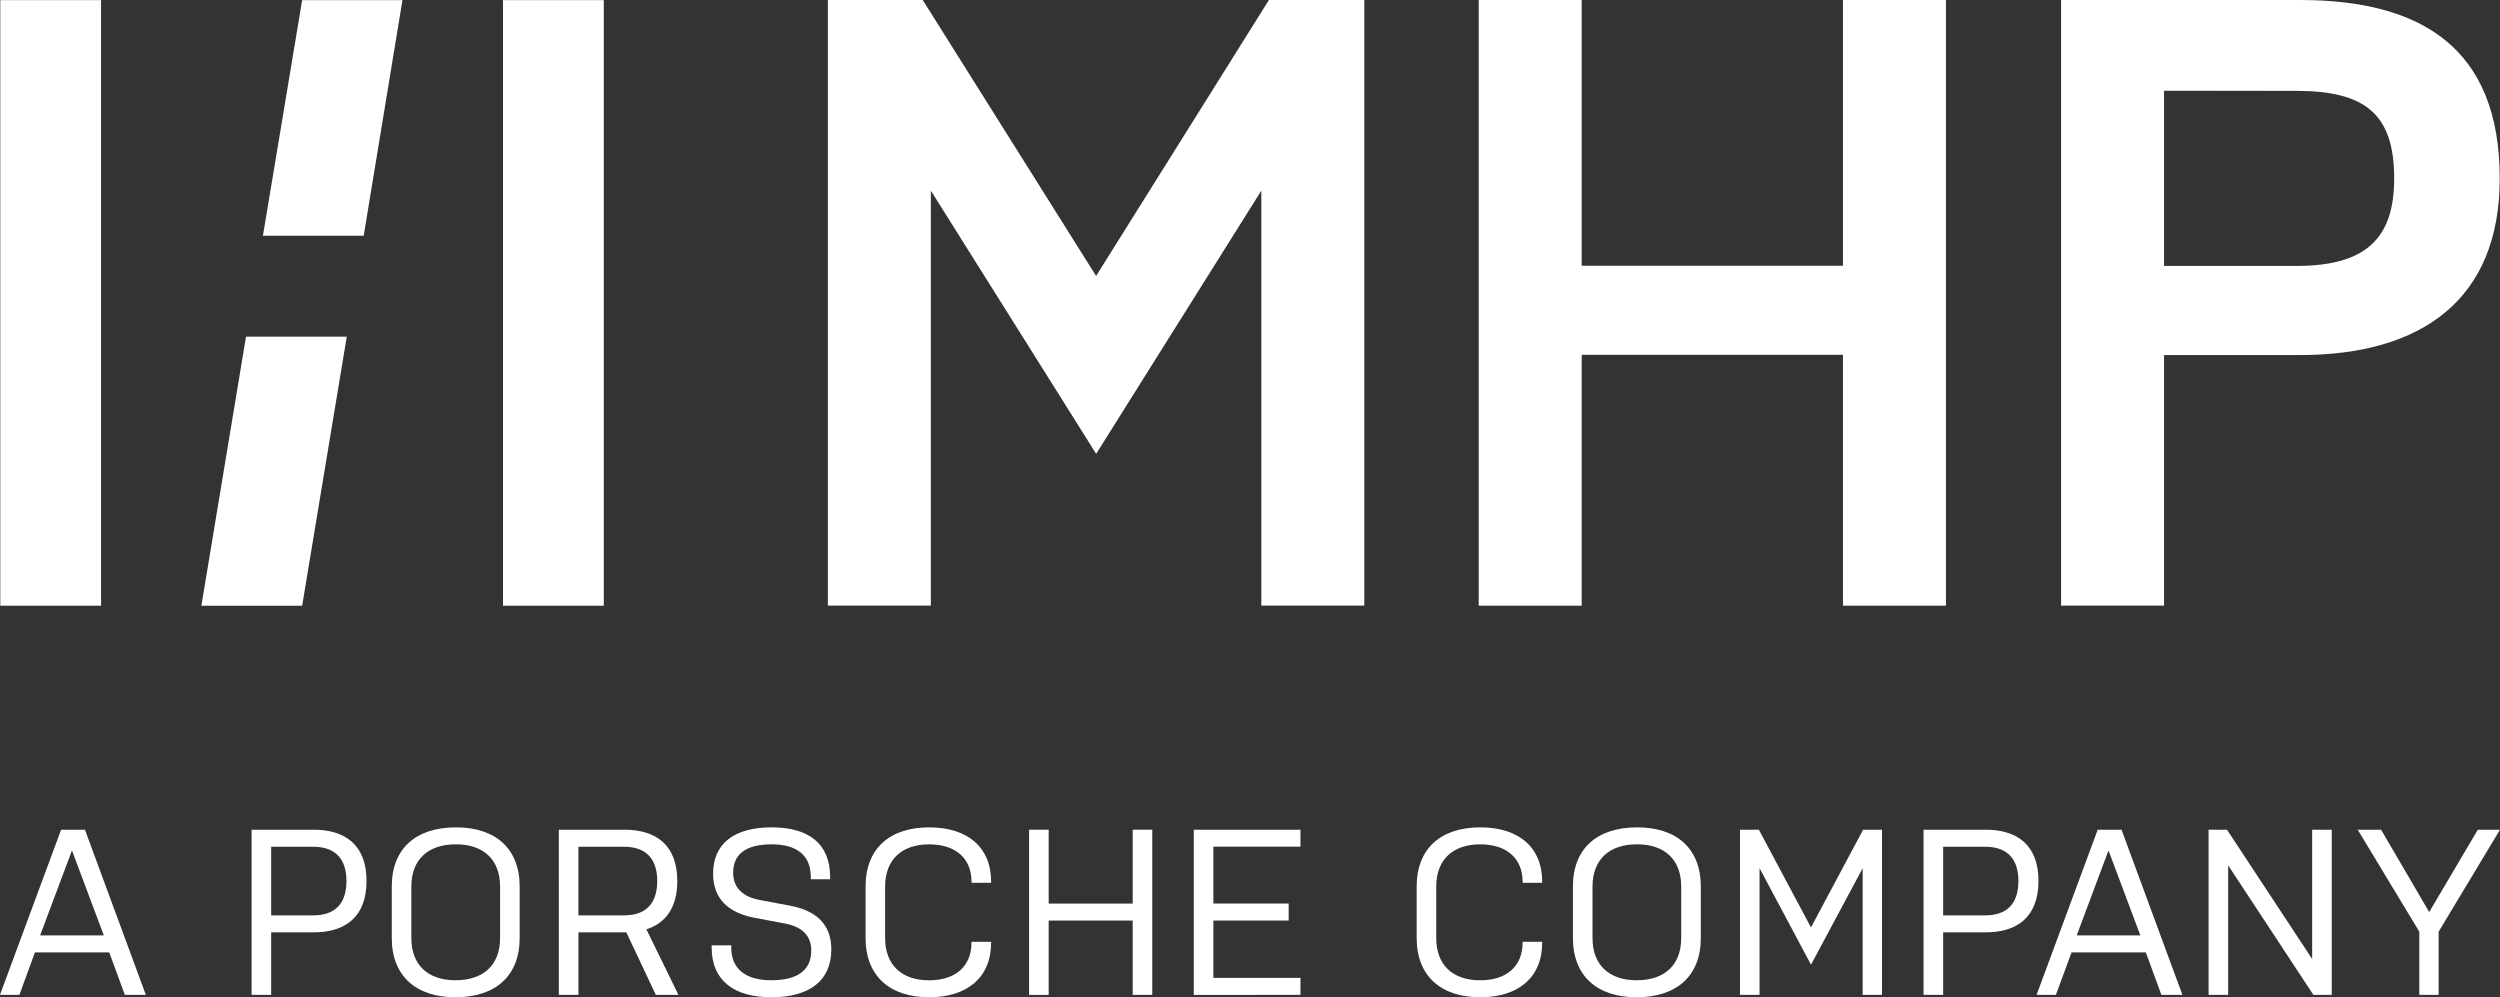 <svg id="Ebene_1" data-name="Ebene 1" xmlns="http://www.w3.org/2000/svg" viewBox="0 0 254.276 101.431"><rect x="0" y="0" width="254.276" height="101.431" fill="#333333" stroke="none"/><defs><style>.cls-1{fill:#fff;}</style></defs><title>MHPPorsche</title><polygon class="cls-1" points="26.742 23.976 36.993 23.976 40.935 0.012 30.732 0.012 26.742 23.976"/><polygon class="cls-1" points="10.279 0.012 0.029 0.012 0.029 61.608 10.279 61.608 10.279 0.012"/><polygon class="cls-1" points="61.412 0.012 51.16 0.012 51.16 61.608 61.412 61.608 61.412 0.012"/><polygon class="cls-1" points="30.732 61.608 35.271 34.241 25.021 34.241 20.482 61.608 30.732 61.608"/><path class="cls-1" d="M-202.163-161.8H-204.3l-1.584-4.321h-7.559l-1.584,4.321H-217l6.217-16.8h2.425Zm-10.754-6.048h6.481l-3.241-8.642Z" transform="translate(216.997 262.99)"/><path class="cls-1" d="M-191.407-178.6h6.312c3.264,0,5.377,1.606,5.377,5.209,0,3.623-2.113,5.231-5.377,5.231h-4.32v6.36h-1.992Zm1.992,8.713h4.273c2.062,0,3.383-1.033,3.383-3.5,0-2.449-1.343-3.481-3.383-3.481h-4.273Z" transform="translate(216.997 262.99)"/><path class="cls-1" d="M-164.142-167.582c0,3.863-2.473,6.023-6.529,6.023-4.008,0-6.479-2.16-6.479-6.023v-5.233c0-3.889,2.472-6.024,6.528-6.024,4.008,0,6.48,2.136,6.48,6.024Zm-1.992-5.233c0-2.735-1.68-4.3-4.488-4.3-2.856,0-4.537,1.562-4.537,4.3v5.233c0,2.736,1.681,4.294,4.488,4.294,2.857,0,4.537-1.558,4.537-4.294Z" transform="translate(216.997 262.99)"/><path class="cls-1" d="M-160.159-178.6h6.672c3.265,0,5.378,1.606,5.378,5.209,0,2.711-1.177,4.295-3.146,4.92l3.264,6.672h-2.3l-3-6.36h-4.872v6.36h-1.992Zm1.992,8.713h4.632c2.063,0,3.385-1.033,3.385-3.5,0-2.449-1.345-3.481-3.385-3.481h-4.632Z" transform="translate(216.997 262.99)"/><path class="cls-1" d="M-137.1-169.047l-3.192-.6c-2.616-.5-4.176-1.944-4.176-4.465,0-3.095,2.16-4.728,5.952-4.728s5.953,1.679,5.953,5.063v.218h-1.967v-.218c0-2.209-1.393-3.336-3.985-3.336s-3.912.985-3.912,2.881c0,1.56,1.008,2.447,2.616,2.761l3.168.6c2.688.5,4.2,1.92,4.2,4.44,0,3.239-2.282,4.873-6.1,4.873-3.792,0-6.071-1.7-6.071-5.064v-.215h1.991v.215c0,2.209,1.488,3.335,4.08,3.335,2.617,0,4.058-.984,4.058-3.022C-134.478-167.872-135.487-168.735-137.1-169.047Z" transform="translate(216.997 262.99)"/><path class="cls-1" d="M-116.189-167.2v.073c0,3.552-2.426,5.568-6.314,5.568-3.984,0-6.456-2.16-6.456-6.023v-5.233c0-3.889,2.472-6.024,6.481-6.024,3.863,0,6.289,1.992,6.289,5.545v.095h-1.993v-.095c0-2.4-1.632-3.817-4.3-3.817-2.81,0-4.489,1.562-4.489,4.3v5.232c0,2.737,1.68,4.295,4.464,4.295,2.689,0,4.321-1.416,4.321-3.839v-.074Z" transform="translate(216.997 262.99)"/><path class="cls-1" d="M-101.791-169.36h-8.545v7.562h-1.992v-16.8h1.992v7.512h8.545V-178.6H-99.8v16.8h-1.991Z" transform="translate(216.997 262.99)"/><path class="cls-1" d="M-95.577-178.6h10.851v1.728h-8.858v5.784h7.658v1.728h-7.658v5.832h8.858v1.73H-95.577Z" transform="translate(216.997 262.99)"/><path class="cls-1" d="M-60.138-167.2v.073c0,3.552-2.423,5.568-6.312,5.568-3.984,0-6.457-2.16-6.457-6.023v-5.233c0-3.889,2.473-6.024,6.48-6.024,3.866,0,6.289,1.992,6.289,5.545v.095H-62.13v-.095c0-2.4-1.633-3.817-4.3-3.817-2.808,0-4.488,1.562-4.488,4.3v5.232c0,2.737,1.681,4.295,4.465,4.295,2.688,0,4.32-1.416,4.32-3.839v-.074Z" transform="translate(216.997 262.99)"/><path class="cls-1" d="M-44.007-167.582c0,3.863-2.47,6.023-6.527,6.023-4.01,0-6.48-2.16-6.48-6.023v-5.233c0-3.889,2.471-6.024,6.528-6.024,4.01,0,6.479,2.136,6.479,6.024ZM-46-172.815c0-2.735-1.68-4.3-4.488-4.3-2.855,0-4.534,1.562-4.534,4.3v5.233c0,2.736,1.679,4.294,4.487,4.294,2.855,0,4.535-1.558,4.535-4.294Z" transform="translate(216.997 262.99)"/><path class="cls-1" d="M-27.542-174.687l-5.258,9.815-5.232-9.815V-161.8h-1.991v-16.8h1.92l5.3,9.937,5.305-9.937h1.92v16.8h-1.967v-12.889Z" transform="translate(216.997 262.99)"/><path class="cls-1" d="M-21.351-178.6h6.311c3.265,0,5.377,1.606,5.377,5.209,0,3.623-2.112,5.231-5.377,5.231h-4.319v6.36h-1.992v-16.8Zm1.992,8.713h4.27c2.065,0,3.385-1.033,3.385-3.5,0-2.449-1.344-3.481-3.385-3.481h-4.27Z" transform="translate(216.997 262.99)"/><path class="cls-1" d="M4.977-161.8H2.841L1.257-166.12H-6.3L-7.89-161.8H-9.856l6.216-16.8h2.424Zm-10.752-6.048H.7l-3.24-8.642Z" transform="translate(216.997 262.99)"/><path class="cls-1" d="M9.63-174.974V-161.8H7.638v-16.8H9.511l8.664,13.151V-178.6h1.992v16.8H18.3Z" transform="translate(216.997 262.99)"/><path class="cls-1" d="M31.04-161.8H29.071v-6.433L22.806-178.6h2.377l4.895,8.377,4.945-8.377h2.256l-6.24,10.368v6.433Z" transform="translate(216.997 262.99)"/><path class="cls-1" d="M-56.122-226.9v25.512H-66.595v-61.6h10.473v27.025h26.574V-262.99h10.473v61.6H-29.548V-226.9M-7.364-262.99H16.923c12.32,0,20.328,4.846,20.328,18.15,0,12.308-7.92,17.963-20.328,17.963H3.109v25.486H-7.364ZM3.108-235.942H16.571c7.172,0,9.944-2.885,9.944-8.9,0-6.51-2.9-8.905-9.944-8.905l-13.463-.018ZM-88.706-243.6l-16.8,26.771L-122.319-243.6v42.207h-10.475v-61.6h9.646l17.636,28.07,17.579-28.07h9.7v61.6H-88.707V-243.6Z" transform="translate(216.997 262.99)"/></svg>